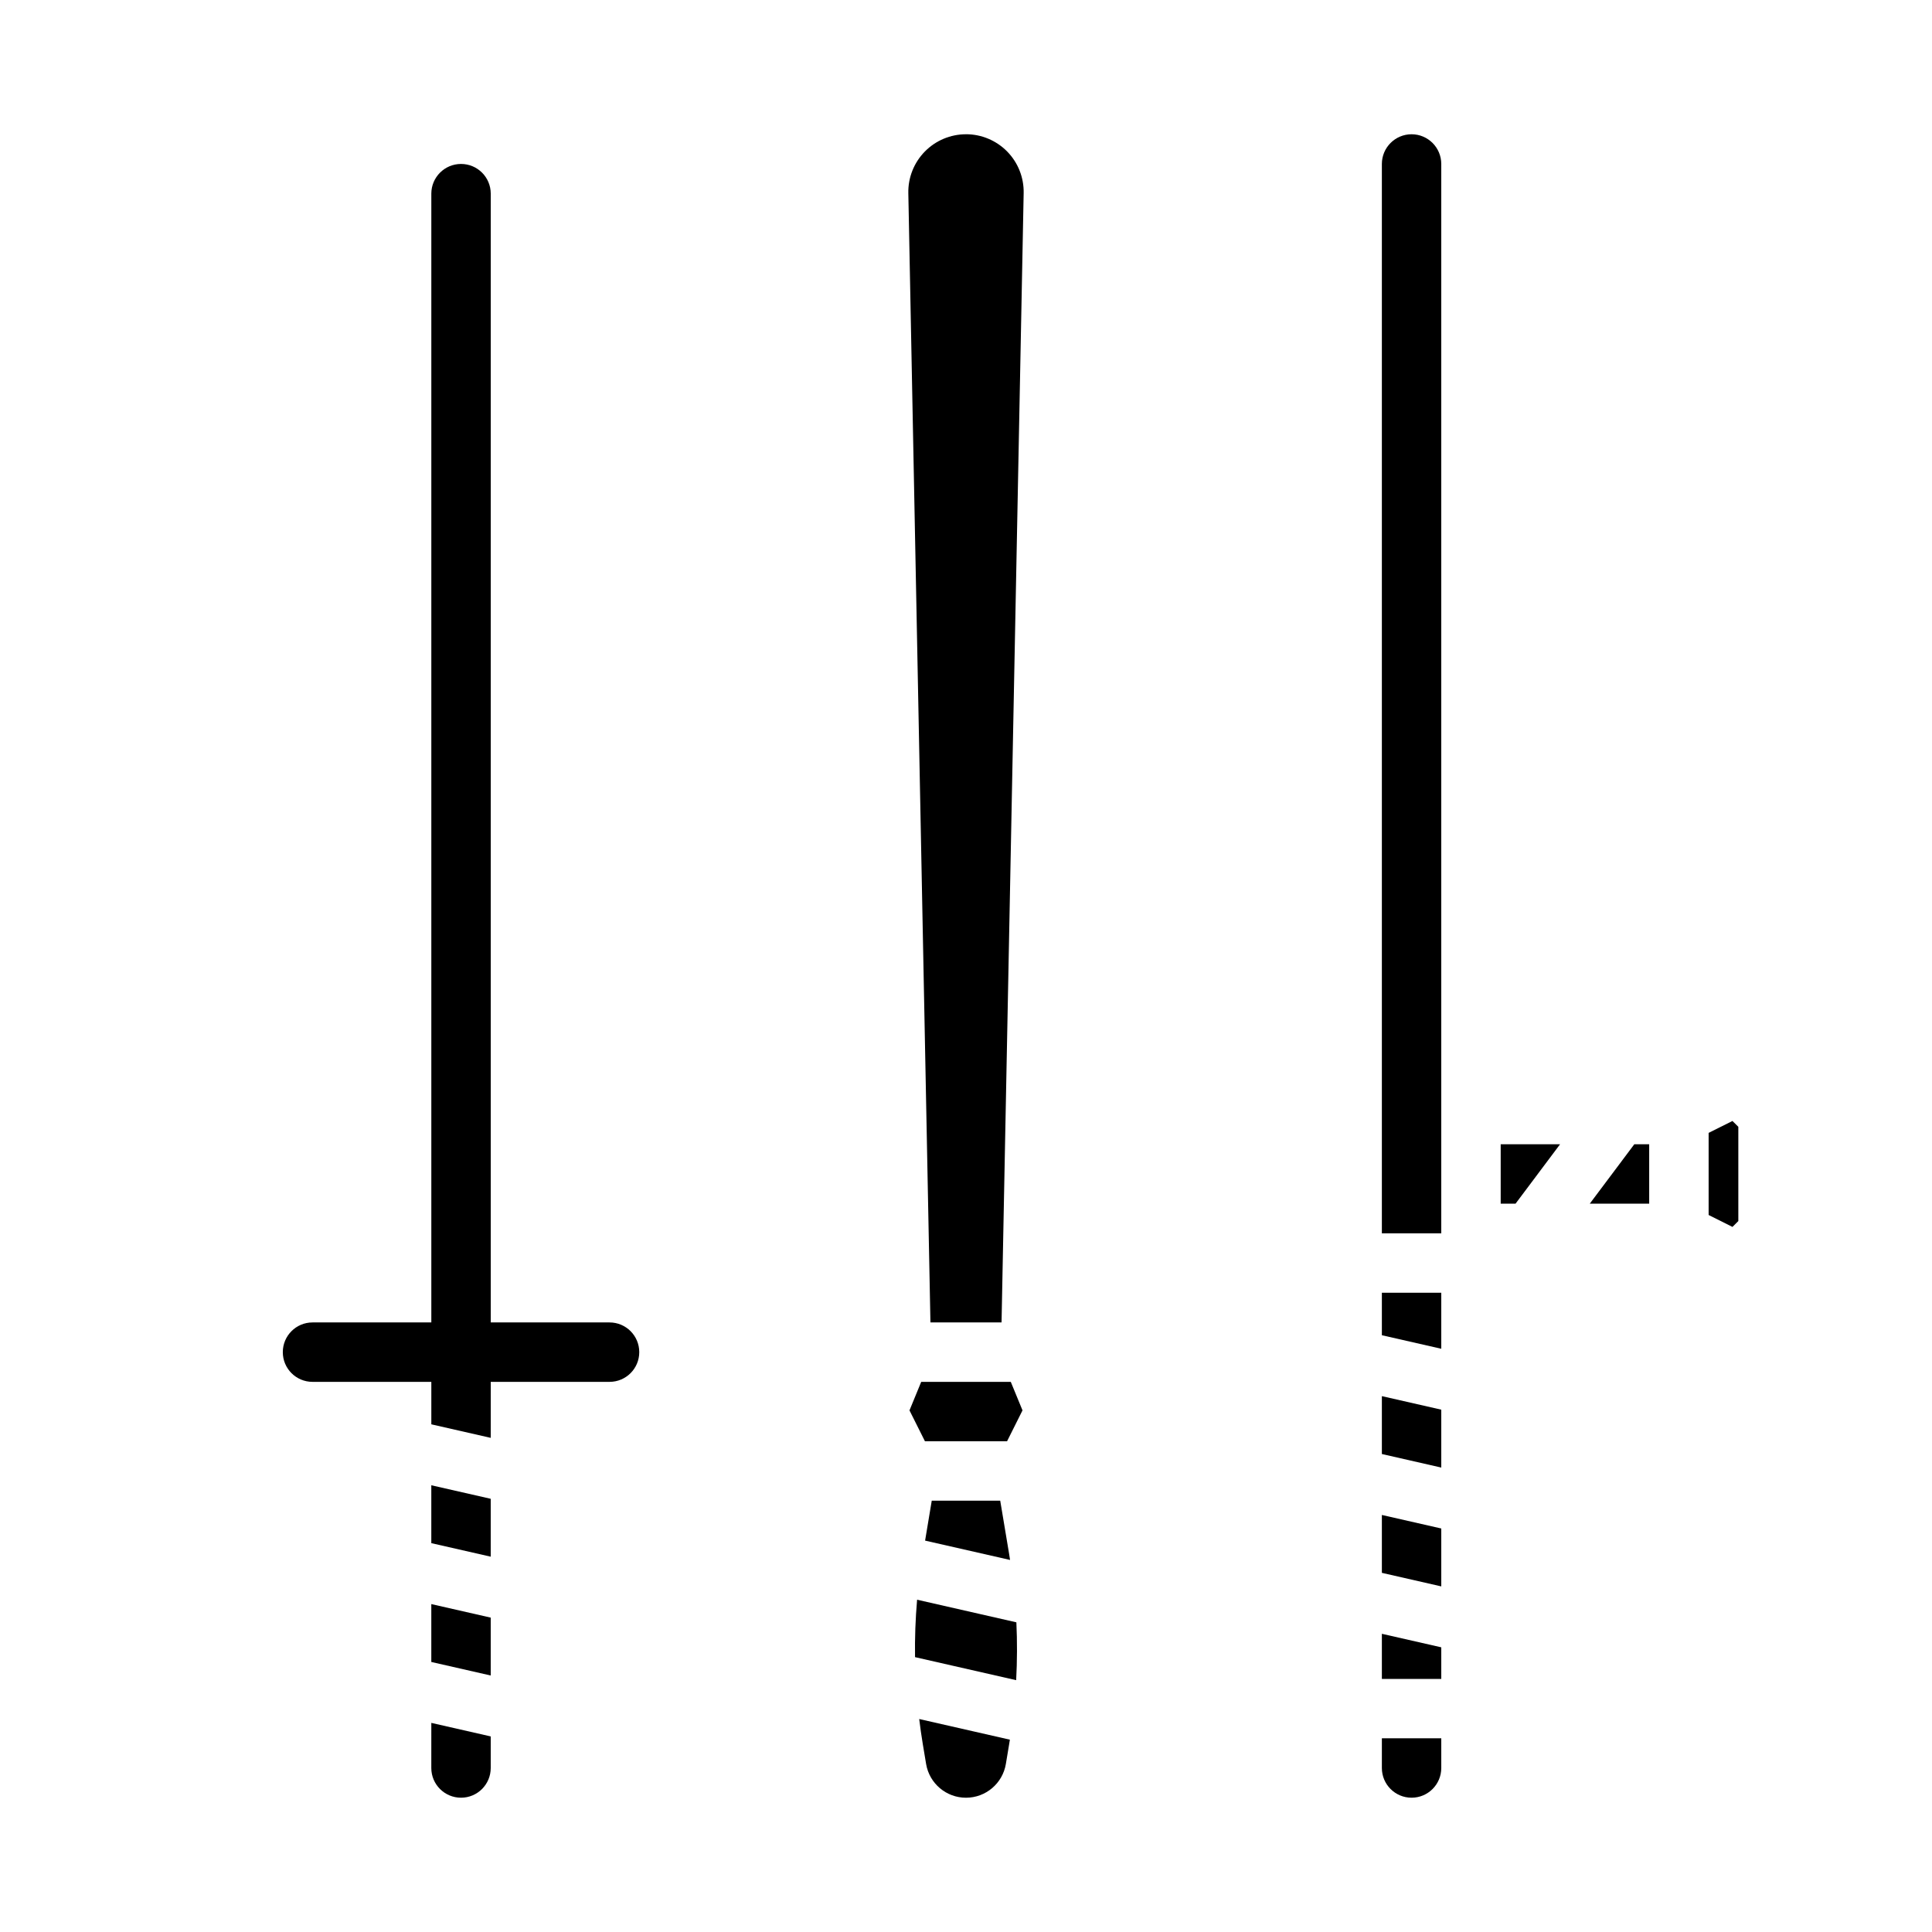 <?xml version="1.0" encoding="UTF-8"?>
<!-- Uploaded to: ICON Repo, www.svgrepo.com, Generator: ICON Repo Mixer Tools -->
<svg fill="#000000" width="800px" height="800px" version="1.1" viewBox="144 144 512 512" xmlns="http://www.w3.org/2000/svg">
 <g>
  <path d="m388.13 510.21-3.106 7.555 4.098 8.188h21.758l4.094-8.188-3.106-7.555z"/>
  <path d="m400 179.58c-4.109 0-8.039 1.652-10.914 4.582-2.875 2.934-4.453 6.898-4.371 11.004l5.859 299.29h18.848l5.859-299.3v0.004c0.082-4.106-1.492-8.07-4.367-11.004-2.875-2.93-6.809-4.582-10.914-4.582z"/>
  <path d="m409.07 541.7h-18.148l-1.762 10.578 22.516 5.125c-0.078-0.516-0.156-1.031-0.242-1.547z"/>
  <path d="m388.56 606.26 0.867 5.207c0.863 5.164 5.332 8.949 10.57 8.949 5.234 0 9.703-3.785 10.566-8.949l0.867-5.203c0.07-0.41 0.129-0.824 0.195-1.234l-24.027-5.473c0.273 2.238 0.594 4.473 0.961 6.703z"/>
  <path d="m387.04 567.94c-0.438 5.066-0.621 10.141-0.547 15.219l26.801 6.102c0.273-5.106 0.293-10.219 0.055-15.328z"/>
  <path d="m510.21 612.54c0 4.348 3.523 7.871 7.871 7.871s7.871-3.523 7.871-7.871v-7.871h-15.742z"/>
  <path d="m510.21 588.93h15.742v-8.371l-15.742-3.586z"/>
  <path d="m603.12 441.07-6.316 3.156v21.758l6.316 3.16 1.555-1.555v-24.969z"/>
  <path d="m518.08 179.58c-4.344 0.004-7.867 3.527-7.871 7.871v283.39h15.742v-283.39c-0.004-4.344-3.523-7.867-7.871-7.871z"/>
  <path d="m541.7 462.98h3.938l11.805-15.746h-15.742z"/>
  <path d="m510.21 560.82 15.742 3.59v-15.344l-15.742-3.586z"/>
  <path d="m565.31 462.98h15.742v-15.746h-3.938z"/>
  <path d="m510.21 497.85 15.742 3.586v-14.844h-15.742z"/>
  <path d="m510.21 529.33 15.742 3.59v-15.344l-15.742-3.586z"/>
  <path d="m258.3 584.44 15.746 3.586v-15.34l-15.746-3.586z"/>
  <path d="m258.3 612.54c0 4.348 3.527 7.871 7.875 7.871 4.348 0 7.871-3.523 7.871-7.871v-8.371l-15.742-3.586z"/>
  <path d="m258.3 552.95 15.746 3.586v-15.34l-15.746-3.586z"/>
  <path d="m305.54 494.46h-31.488v-299.14c0-4.348-3.523-7.871-7.871-7.871-4.348 0-7.875 3.523-7.875 7.871v299.14h-31.488c-4.348 0-7.871 3.527-7.871 7.875 0 4.348 3.523 7.871 7.871 7.871h31.488v11.254l15.742 3.586 0.004-14.84h31.488c4.348 0 7.871-3.523 7.871-7.871 0-4.348-3.523-7.875-7.871-7.875z"/>
 </g>
</svg>